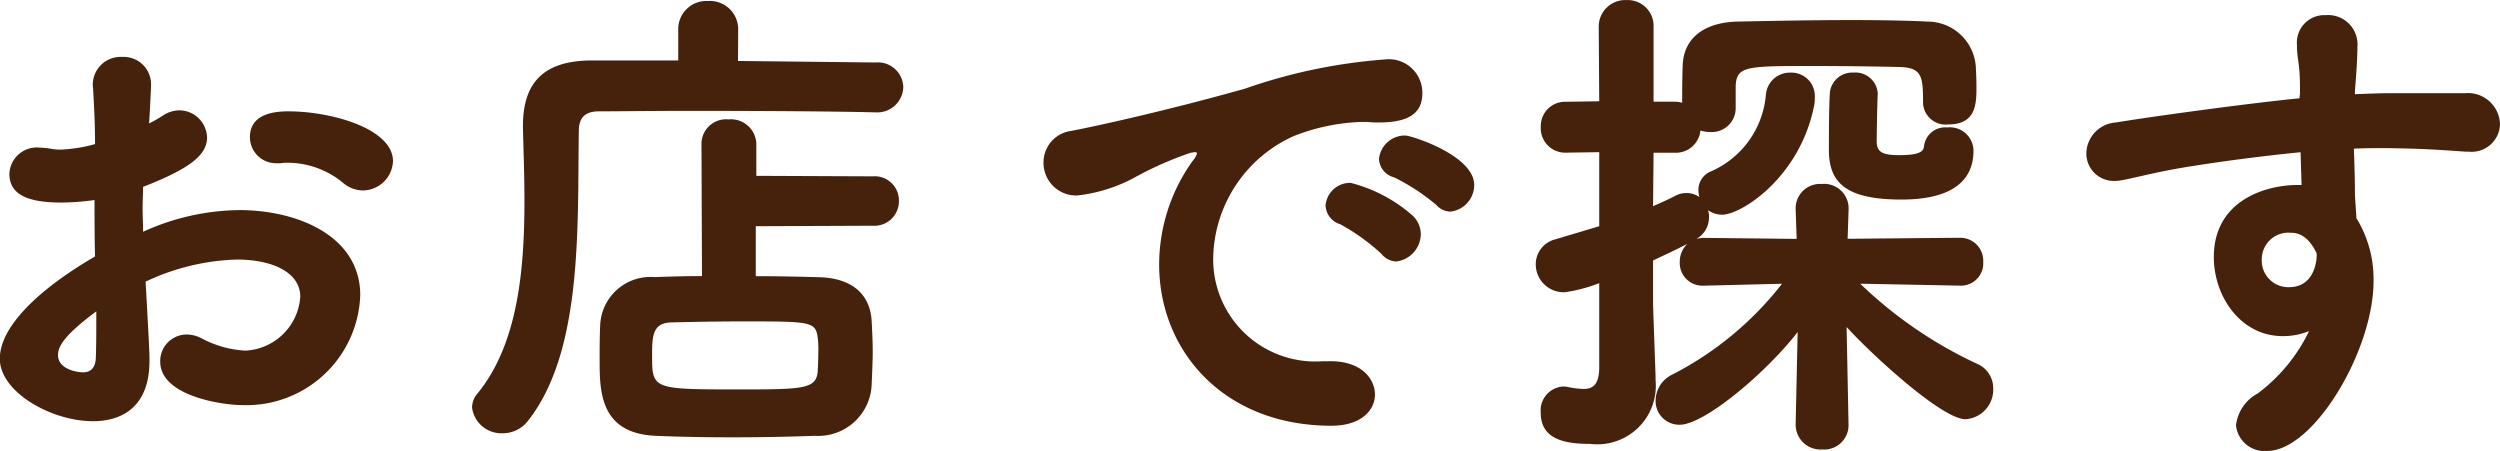 <svg xmlns="http://www.w3.org/2000/svg" width="129.012" height="23.27" viewBox="0 0 129.012 23.27">
  <path id="パス_5092" data-name="パス 5092" d="M-56.056-6.76A11.742,11.742,0,0,1-51.35-7.9c1.82,0,3.276.65,3.276,1.924A2.986,2.986,0,0,1-50.908-3.2a5.4,5.4,0,0,1-2.288-.65,1.685,1.685,0,0,0-.754-.182,1.37,1.37,0,0,0-1.352,1.4C-55.3-.858-52.1-.39-51.09-.39a5.877,5.877,0,0,0,6.11-5.668c0-3.068-3.25-4.394-6.24-4.394a12.264,12.264,0,0,0-4.966,1.118c0-.416-.026-.832-.026-1.2,0-.39.026-.78.026-1.118,2.47-.962,3.3-1.664,3.3-2.548a1.438,1.438,0,0,0-1.43-1.4,1.55,1.55,0,0,0-.832.26,6.613,6.613,0,0,1-.728.416c.052-.78.1-1.9.1-1.976a1.41,1.41,0,0,0-1.482-1.456,1.434,1.434,0,0,0-1.508,1.638c.052.962.1,1.742.1,2.86a7.629,7.629,0,0,1-1.82.286,2.88,2.88,0,0,1-.494-.052,3.879,3.879,0,0,0-.546-.052,1.418,1.418,0,0,0-1.56,1.352c0,1.092.988,1.482,2.678,1.482a12.707,12.707,0,0,0,1.716-.13c0,.936,0,1.924.026,2.912-3.12,1.82-4.914,3.718-4.914,5.278,0,1.716,2.652,3.224,4.81,3.224,1.534,0,2.912-.78,2.912-3.094C-55.848-2.964-55.874-3.484-56.056-6.76Zm12.766-6.214c0-1.69-3.2-2.574-5.382-2.574-.572,0-2,.052-2,1.326A1.347,1.347,0,0,0-49.3-12.87h.208a2.237,2.237,0,0,1,.416-.026,4.515,4.515,0,0,1,2.782,1.014,1.617,1.617,0,0,0,1.04.416A1.572,1.572,0,0,0-43.29-12.974ZM-58.6-5.226c0,.988,0,1.794-.026,2.418-.026.52-.286.728-.65.728s-1.3-.182-1.3-.884C-60.58-3.38-60.32-3.952-58.6-5.226Zm40.066-4.42a1.263,1.263,0,0,0,1.352-1.274,1.249,1.249,0,0,0-1.352-1.274l-6.006-.026v-1.664a1.307,1.307,0,0,0-1.43-1.248,1.269,1.269,0,0,0-1.4,1.248l.026,6.838c-.91,0-1.742.026-2.444.052A2.6,2.6,0,0,0-32.6-4.446c-.026.572-.026,1.144-.026,1.69,0,1.638,0,3.822,2.886,3.952,1.17.052,2.548.078,3.952.078,1.43,0,2.886-.026,4.264-.078a2.759,2.759,0,0,0,2.938-2.7c.026-.624.052-1.144.052-1.664s-.026-1.014-.052-1.534c-.078-1.456-1.066-2.262-2.782-2.288-.91-.026-2.028-.052-3.2-.052V-9.62Zm-6.942-10.14a1.459,1.459,0,0,0-1.56-1.456,1.452,1.452,0,0,0-1.534,1.456v1.612H-33.1c-2.418.026-3.484,1.144-3.484,3.38v.078c.026,1.17.078,2.444.078,3.77,0,3.588-.338,7.436-2.444,9.984a1.122,1.122,0,0,0-.26.7,1.525,1.525,0,0,0,1.586,1.326A1.634,1.634,0,0,0-36.3.39c2.834-3.614,2.522-10.166,2.6-14.924,0-.624.26-1.014,1.04-1.014.988,0,2.756-.026,4.732-.026,3.432,0,7.514.026,9.49.078h.052a1.342,1.342,0,0,0,1.43-1.326,1.314,1.314,0,0,0-1.43-1.248l-7.1-.078Zm4.108,17.6c-.052.962-.676.988-4,.988-4.55,0-4.55,0-4.55-1.768,0-.988.026-1.664.988-1.69,1.04-.026,2.366-.052,3.64-.052,3.64,0,3.822,0,3.926.91a5.01,5.01,0,0,1,.026.624C-21.346-2.86-21.346-2.548-21.372-2.184ZM-8.32-14.534a1.639,1.639,0,0,0-1.4,1.612,1.686,1.686,0,0,0,1.742,1.716A8.1,8.1,0,0,0-5.1-12.09a18.1,18.1,0,0,1,2.834-1.274,1.3,1.3,0,0,1,.364-.078c.078,0,.1.026.1.078a1.141,1.141,0,0,1-.234.39,9.205,9.205,0,0,0-1.716,5.33c0,4.42,3.3,8.32,8.892,8.32C6.682.676,7.384-.13,7.384-.936S6.682-2.7,4.966-2.652H4.68A5.268,5.268,0,0,1-.962-8.034a7.032,7.032,0,0,1,4.16-6.24A10.453,10.453,0,0,1,6.63-15h.364a5.018,5.018,0,0,0,.6.026c1.664,0,2.236-.572,2.236-1.508A1.728,1.728,0,0,0,7.9-18.226,28.116,28.116,0,0,0,.676-16.718C-3.484-15.548-7.2-14.742-8.32-14.534ZM8.476-7.8A1.441,1.441,0,0,0,9.75-9.23a1.353,1.353,0,0,0-.39-.91,7.759,7.759,0,0,0-3.224-1.716,1.266,1.266,0,0,0-1.3,1.17,1.056,1.056,0,0,0,.754.962A10.6,10.6,0,0,1,7.722-8.19,1.028,1.028,0,0,0,8.476-7.8Zm2.808-2.574a1.385,1.385,0,0,0,1.222-1.378c0-1.508-3.224-2.548-3.562-2.548a1.341,1.341,0,0,0-1.352,1.222,1.035,1.035,0,0,0,.78.936,10.557,10.557,0,0,1,2.184,1.43A1,1,0,0,0,11.284-10.374Zm20.54,11-.1-5.044c1.274,1.4,4.914,4.758,6.136,4.758a1.53,1.53,0,0,0,1.43-1.586,1.365,1.365,0,0,0-.832-1.274,22.1,22.1,0,0,1-6.032-4.134l5.122.1h.026a1.151,1.151,0,0,0,1.2-1.222,1.187,1.187,0,0,0-1.2-1.248h-.026l-5.772.052.052-1.534v-.052A1.263,1.263,0,0,0,30.446-11.8a1.26,1.26,0,0,0-1.352,1.3l.052,1.534-4.784-.052a1.769,1.769,0,0,0-.39.052,1.26,1.26,0,0,0,.65-1.092,1.011,1.011,0,0,0-.052-.39,1.278,1.278,0,0,0,.728.234c.988,0,4.03-1.924,4.758-5.668a1.968,1.968,0,0,0,.026-.39,1.206,1.206,0,0,0-1.248-1.274,1.242,1.242,0,0,0-1.274,1.118,4.753,4.753,0,0,1-2.834,3.978,1.029,1.029,0,0,0-.65.962,1.756,1.756,0,0,0,.052.364,1.138,1.138,0,0,0-.65-.208,1.213,1.213,0,0,0-.572.13c-.39.208-.806.39-1.17.546l.026-2.756h1.092A1.272,1.272,0,0,0,24.18-14.56a1.514,1.514,0,0,0,.494.078A1.234,1.234,0,0,0,26-15.73v-1.144c.052-1.014.572-1.014,4-1.014,1.612,0,3.432.026,4.446.052,1.17.026,1.222.494,1.222,1.82v.052a1.168,1.168,0,0,0,1.3,1.092c1.352,0,1.456-.936,1.456-1.82,0-.286,0-.572-.026-.988a2.5,2.5,0,0,0-2.5-2.5c-.988-.052-2.418-.078-3.926-.078-2.184,0-4.55.052-5.9.078-1.716.052-2.756.858-2.808,2.262-.026.728-.026,1.456-.026,1.924a1.769,1.769,0,0,0-.39-.052H21.762V-19.89a1.334,1.334,0,0,0-1.4-1.4,1.369,1.369,0,0,0-1.43,1.4l.026,3.822-1.716.026a1.254,1.254,0,0,0-1.3,1.3,1.26,1.26,0,0,0,1.3,1.326l1.716-.026V-9.62l-2.262.676a1.327,1.327,0,0,0-1.014,1.3,1.444,1.444,0,0,0,1.508,1.43,7.944,7.944,0,0,0,1.768-.468v4.42c-.026.832-.338,1.04-.806,1.04a4.568,4.568,0,0,1-.806-.1.975.975,0,0,0-.26-.026A1.239,1.239,0,0,0,15.938,0c0,1.4,1.274,1.612,2.548,1.612a3.019,3.019,0,0,0,3.38-3.276v-.182c-.026-.91-.13-3.458-.13-3.874V-7.852c.6-.286,1.17-.546,1.768-.858a1.277,1.277,0,0,0-.39.936,1.172,1.172,0,0,0,1.222,1.222h.026l4.03-.1A17,17,0,0,1,22.7-1.95a1.5,1.5,0,0,0-.832,1.3A1.222,1.222,0,0,0,23.114.624c1.274,0,4.472-2.7,6.084-4.784L29.094.6V.624A1.283,1.283,0,0,0,30.472,1.9,1.255,1.255,0,0,0,31.824.65Zm1.508-17.082a1.152,1.152,0,0,0-1.248-1.092,1.162,1.162,0,0,0-1.222,1.014c0,.078-.052.468-.052,2.912v.078c0,1.716.936,2.548,3.744,2.548,3.276,0,3.718-1.534,3.718-2.522a1.222,1.222,0,0,0-1.352-1.2,1.1,1.1,0,0,0-1.2.962c-.026.234-.13.468-1.274.468-.884,0-1.17-.156-1.17-.728,0-.234.026-1.82.052-2.418Zm24.622-.13c.052-.624.13-1.638.13-2.288a1.516,1.516,0,0,0-1.638-1.638,1.417,1.417,0,0,0-1.482,1.534c0,.78.156.884.156,2.21v.286l-.026.26c-2.912.286-8.268,1.04-9.464,1.248a1.63,1.63,0,0,0-1.534,1.56,1.414,1.414,0,0,0,1.43,1.456,1.482,1.482,0,0,0,.338-.026c.78-.13,1.9-.468,3.8-.754,1.3-.208,3.38-.494,5.486-.7l.052,1.69H54.99c-1.612,0-4.316.78-4.316,3.718,0,2.028,1.378,4.082,3.562,4.082a3.568,3.568,0,0,0,1.352-.26A8.727,8.727,0,0,1,52.936-.988,2.153,2.153,0,0,0,51.818.65,1.479,1.479,0,0,0,53.43,1.976c2.392,0,5.486-5.174,5.486-8.762a6,6,0,0,0-.884-3.25c-.026-.546-.078-1.04-.078-1.378,0-.676-.026-1.43-.052-2.21.6-.026,1.17-.026,1.69-.026,1.612.026,2.236.052,4.056.182h.182a1.461,1.461,0,0,0,1.612-1.43,1.657,1.657,0,0,0-1.82-1.586h-3.9c-.52,0-1.118.026-1.768.052ZM54.548-6.474a1.372,1.372,0,0,1-1.4-1.43,1.376,1.376,0,0,1,1.508-1.378c.182,0,.832,0,1.326,1.066v.13C55.978-7.852,55.874-6.474,54.548-6.474Z" transform="translate(63.57 21.294)" fill="#46210c"/>
</svg>
